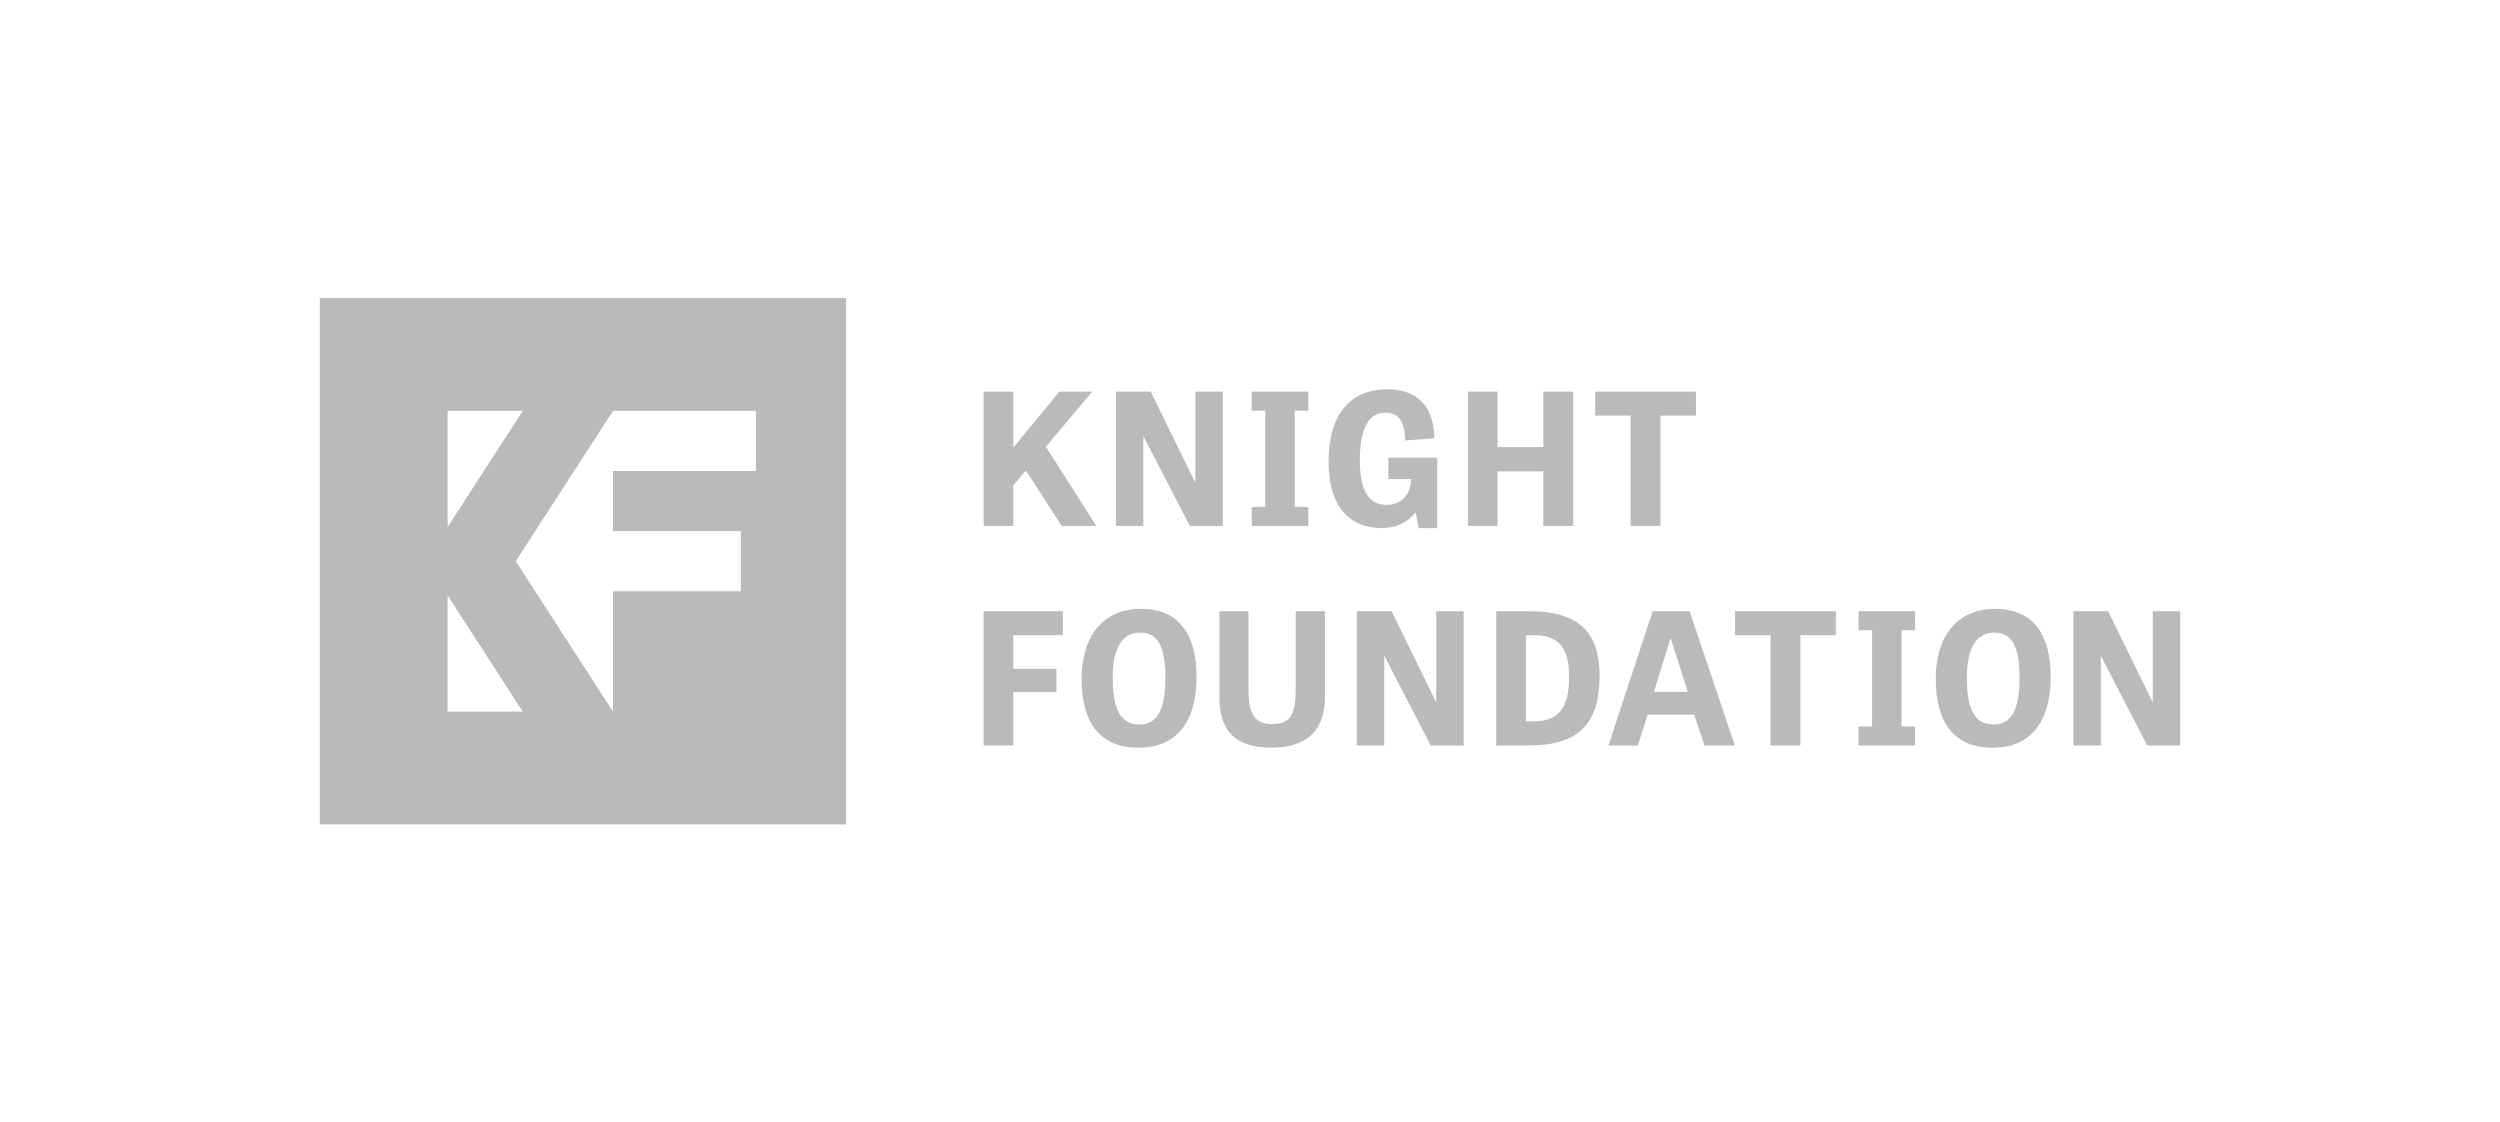 <?xml version="1.0" encoding="UTF-8"?>
<svg xmlns="http://www.w3.org/2000/svg" width="245" height="110" viewBox="0 0 245 110" fill="none">
  <rect width="245" height="110" fill="white"></rect>
  <g clip-path="url(#clip0_59_103)">
    <path d="M82.918 29.211H31.34V80.789H82.918V29.211Z" fill="#BABABA"></path>
    <path d="M60.076 46.158V52.053H72.602V57.947H60.076V69.737L50.544 55L60.076 40.263H74.076V46.158L60.076 46.158ZM43.866 58.355V69.737H51.228L43.866 58.355ZM51.228 40.263H43.866V51.645L51.228 40.263Z" fill="white"></path>
    <path d="M99.3 43.866L103.819 38.379H107.046L102.492 43.777L107.441 51.541H104.052L100.537 46.108L99.3 47.579V51.541H96.395V38.379H99.3V43.866H99.3Z" fill="#BABABA"></path>
    <path d="M116.605 51.541L112.05 42.737V51.541H109.361V38.379H112.767L117.143 47.309V38.379H119.832V51.541H116.605Z" fill="#BABABA"></path>
    <path d="M126.884 49.676H128.212V51.541H122.671V49.676H123.997V40.245H122.671V38.379H128.212V40.245H126.884V49.676Z" fill="#BABABA"></path>
    <path d="M136.06 44.853H140.847V51.756H139.019L138.732 50.214C137.979 51.183 136.795 51.756 135.432 51.756C132.133 51.756 130.197 49.515 130.197 45.248C130.197 40.227 132.635 38.147 135.988 38.147C138.875 38.147 140.542 39.85 140.56 42.952L137.709 43.167C137.673 40.998 136.831 40.442 135.791 40.442C134.392 40.442 133.262 41.535 133.262 45.122C133.262 48.349 134.32 49.479 135.898 49.479C137.117 49.479 138.229 48.708 138.301 46.951H136.06V44.853Z" fill="#BABABA"></path>
    <path d="M154.171 51.541H151.249V46.197H146.766V51.541H143.861V38.379H146.766V43.813H151.249V38.379H154.171V51.541Z" fill="#BABABA"></path>
    <path d="M159.802 40.728H156.324V38.379H166.204V40.728H162.725V51.541H159.802V40.728Z" fill="#BABABA"></path>
    <path d="M103.532 67.824H99.3V73.059H96.396V59.898H104.159V62.247H99.3V65.546H103.532V67.824H103.532Z" fill="#BABABA"></path>
    <path d="M105.999 66.533C105.999 62.158 108.258 59.666 111.826 59.666C115.484 59.666 117.258 62.103 117.258 66.318C117.258 70.747 115.323 73.275 111.557 73.275C107.791 73.275 105.999 70.818 105.999 66.533ZM114.21 66.371C114.21 63.323 113.422 61.996 111.736 61.996C110.104 61.996 109.047 63.305 109.047 66.443C109.047 69.563 109.853 70.998 111.646 70.998C113.386 70.998 114.21 69.634 114.21 66.371Z" fill="#BABABA"></path>
    <path d="M126.977 59.898H129.847V68.343C129.847 71.481 128.161 73.274 124.593 73.274C120.809 73.274 119.501 71.374 119.501 68.236V59.898H122.352V67.465C122.352 69.76 122.8 70.961 124.682 70.961C126.565 70.961 126.977 69.85 126.977 67.483V59.898Z" fill="#BABABA"></path>
    <path d="M140.212 73.059L135.657 64.256V73.059H132.968V59.898H136.374L140.75 68.828V59.898H143.44V73.059H140.212Z" fill="#BABABA"></path>
    <path d="M146.631 73.059V59.898H149.858C154.843 59.898 156.762 62.086 156.762 66.21C156.762 70.782 154.843 73.059 149.823 73.059H146.631ZM150.235 70.693C152.548 70.693 153.768 69.617 153.768 66.389C153.768 63.287 152.656 62.247 150.235 62.247H149.536V70.693H150.235V70.693Z" fill="#BABABA"></path>
    <path d="M165.585 59.898L170.014 73.059H167.037L166.033 70.029H161.479L160.51 73.059H157.623L161.962 59.898H165.585H165.585ZM163.738 62.57H163.702L162.089 67.806H165.405L163.738 62.57Z" fill="#BABABA"></path>
    <path d="M173.511 62.247H170.032V59.898H179.913V62.247H176.434V73.06H173.511V62.247Z" fill="#BABABA"></path>
    <path d="M186.35 71.195H187.677V73.06H182.136V71.195H183.463V61.764H182.136V59.898H187.677V61.764H186.35V71.195Z" fill="#BABABA"></path>
    <path d="M189.704 66.533C189.704 62.158 191.963 59.666 195.531 59.666C199.189 59.666 200.963 62.103 200.963 66.318C200.963 70.747 199.028 73.275 195.262 73.275C191.496 73.275 189.704 70.818 189.704 66.533ZM197.915 66.371C197.915 63.323 197.127 61.996 195.441 61.996C193.81 61.996 192.752 63.305 192.752 66.443C192.752 69.563 193.558 70.998 195.352 70.998C197.091 70.998 197.915 69.634 197.915 66.371Z" fill="#BABABA"></path>
    <path d="M210.432 73.059L205.878 64.256V73.059H203.188V59.898H206.595L210.97 68.828V59.898H213.66V73.059H210.432Z" fill="#BABABA"></path>
  </g>
  <defs>
    <clipPath id="clip0_59_103">
      <rect width="182.32" height="51.578" fill="white" transform="translate(31.34 29.211)"></rect>
    </clipPath>
  </defs>
</svg>
